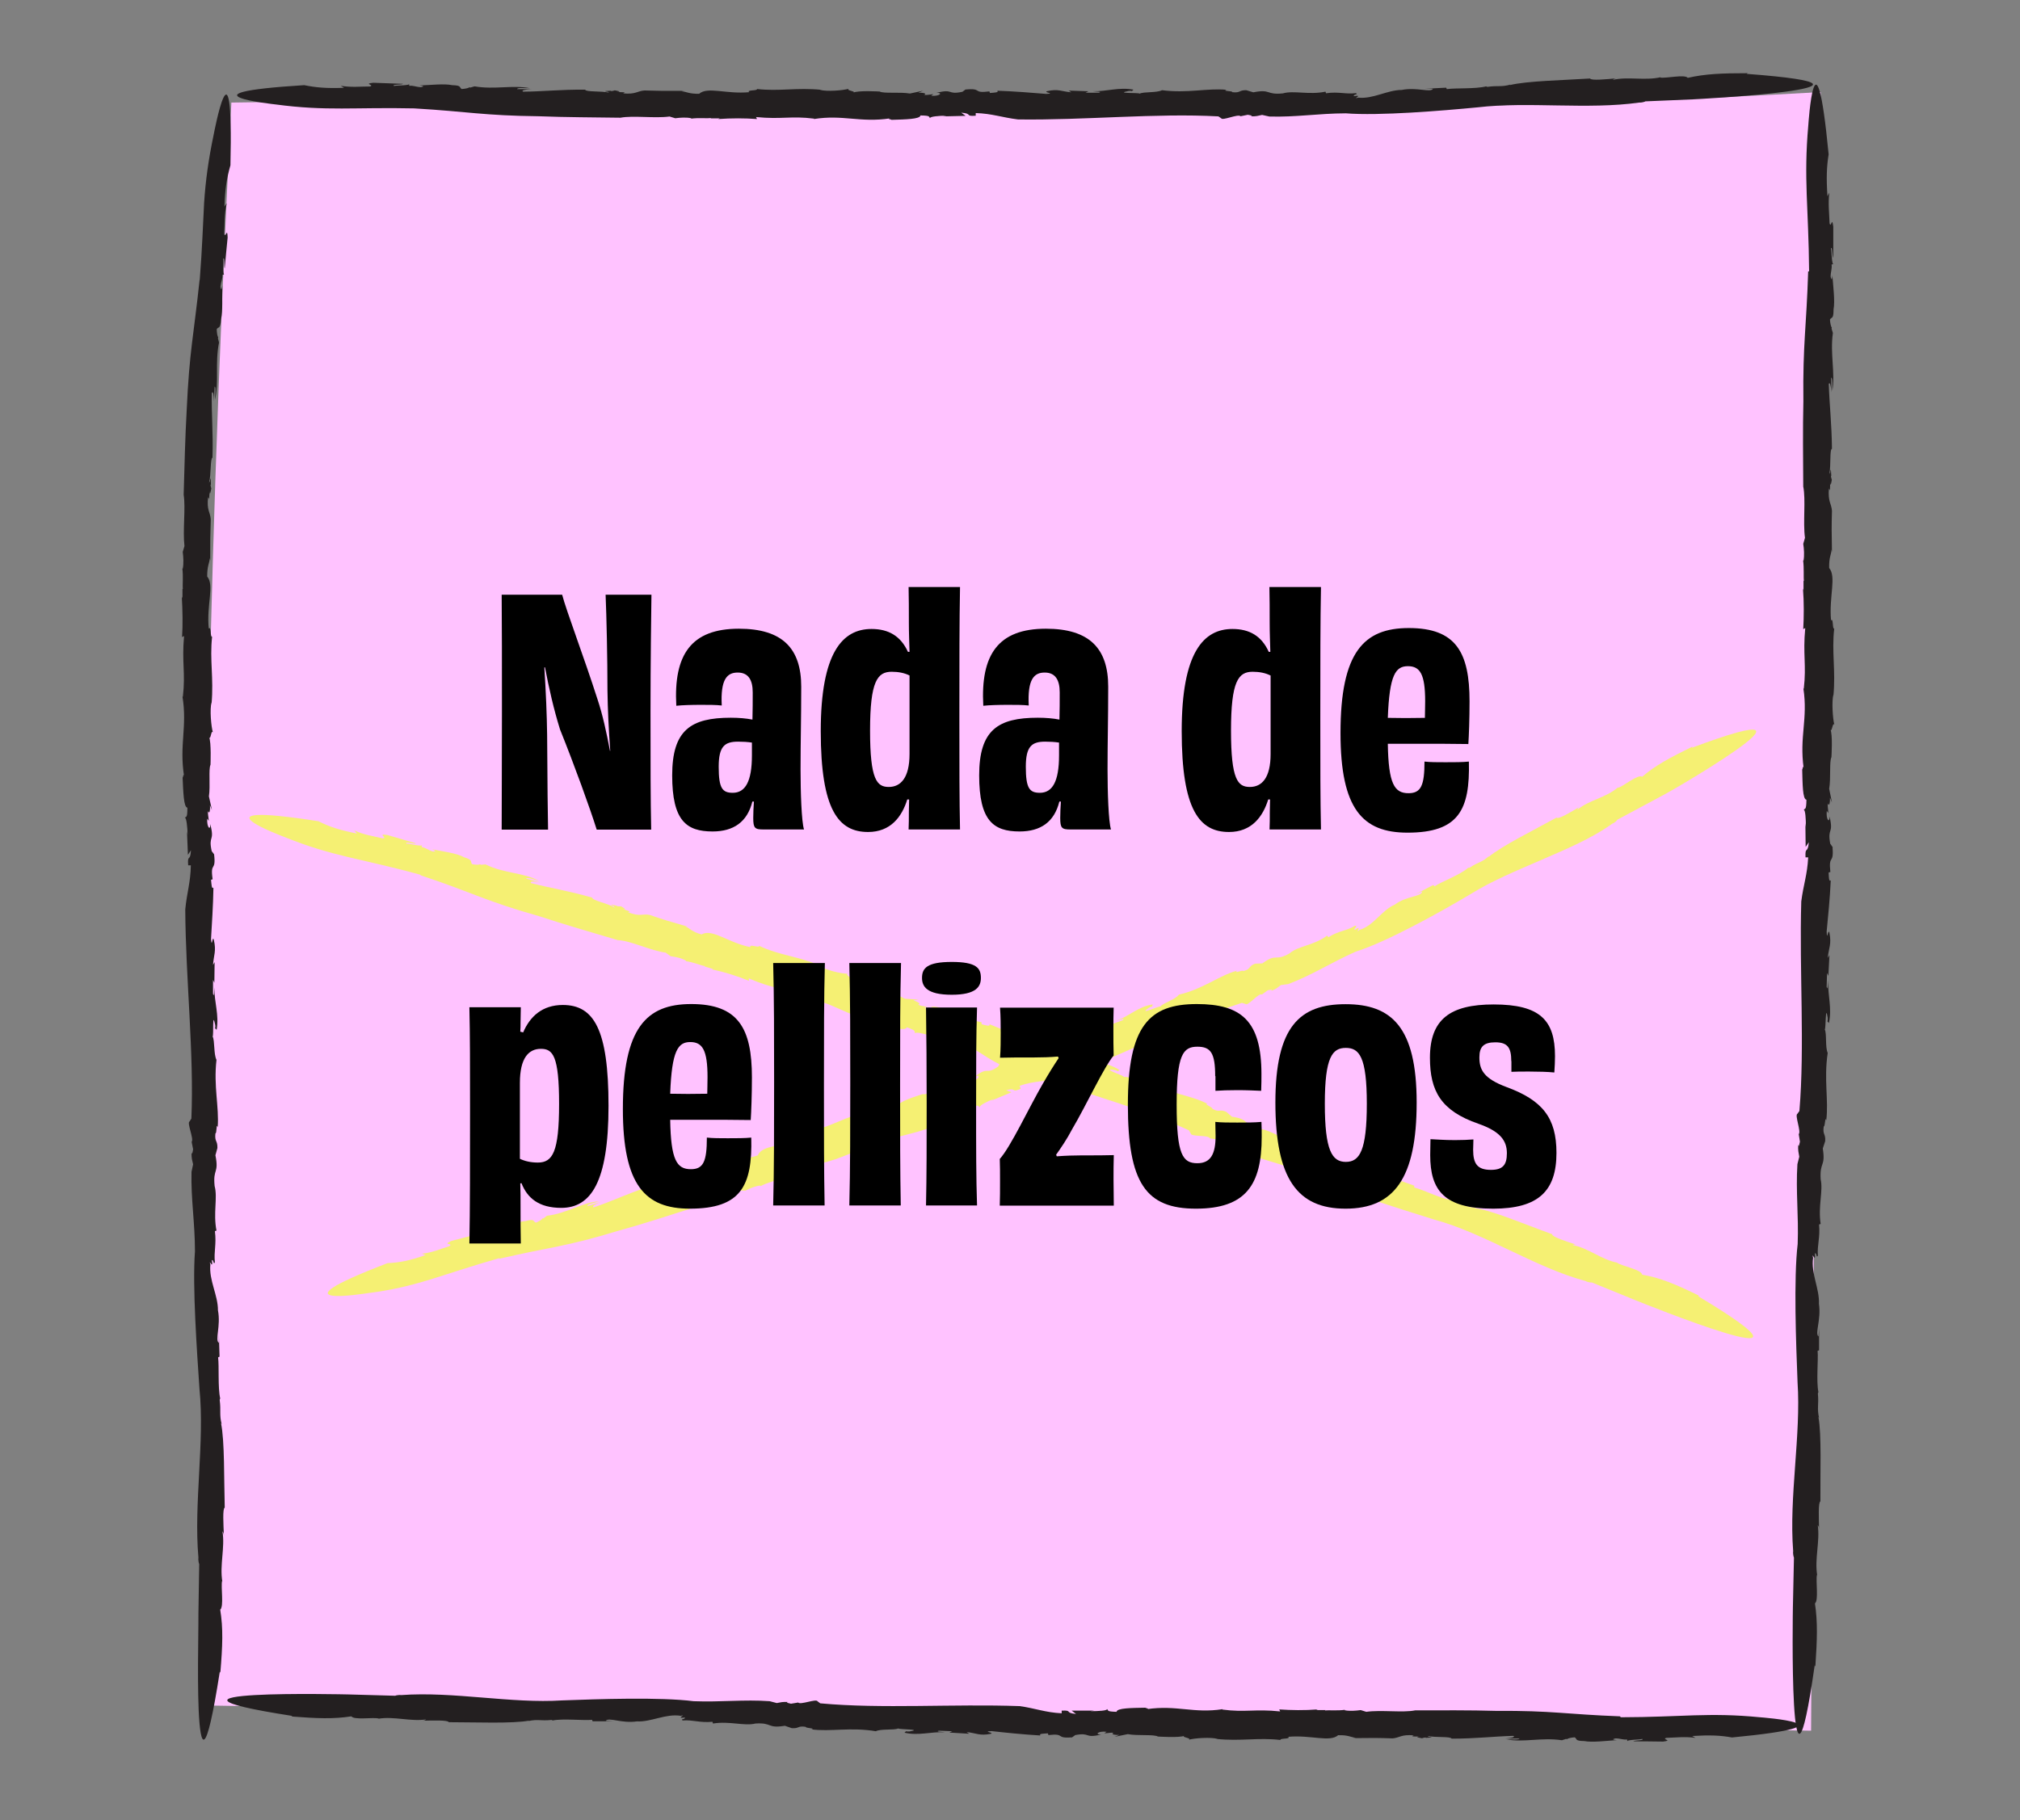 <svg viewBox="0 0 152 137" xmlns="http://www.w3.org/2000/svg" data-name="Layer 8" id="Layer_8">
  <rect x="0" y="0" width="152" height="137" fill="#808080" stroke="none"/>
  <defs>
    <style>
      .cls-1 {
        fill: #231f20;
      }

      .cls-2 {
        fill: #f5f073;
      }

      .cls-3 {
        fill: #ffc2ff;
      }
    </style>
  </defs>
  <path d="M136.29,130.26c-40.12-.63-80.24-1.26-120.36-1.89-.81-29.62-.78-60.35.27-92.12.32-9.62.73-19.13,1.21-28.53,13.09-.21,24.57-.23,34.06-.16,23.53.15,33,.76,51.79.54,13.06-.15,24.46-.64,33.74-1.17-.24,41.11-.48,82.23-.72,123.34Z" class="cls-3"></path>
  <g>
    <path d="M31.2,8.16c4.07.24,5.14.54,9.36.59,2.01.08,4.16.08,6.13.11.94-.18,2.58.06,3.69-.09l.43.13c.38-.05.83-.08,1.21,0l-.02.03c.57-.08,1.21,0,1.49-.05l-.02.03h.69l-.12.05c.99-.07,2.02-.07,2.92,0l-.07-.15c1.92.19,2.63-.1,4.37.12l-.02.03c2.2-.35,3.47.29,5.74-.05-.28.04.12.08.1.11,1.04-.03,2.16-.05,2.18-.33.76.01.62.09.72.2,0-.12.66-.18,1.25-.18l-.27.05,1.7-.04-.33-.24c.9.07.23.29,1.09.23v-.2c1.24.04,1.97.33,3.18.48,5.02.07,10.41-.49,15.08-.23l.21.14c.09.21,1.28-.35,1.46-.15l.54-.11c.15.03.48.07.21.12.5,0,.51-.04.87-.11l.54.12c1.98.06,3.66-.23,5.75-.24,2.51.2,7.22-.19,9.93-.45,3.8-.45,8.28.19,12.16-.36.13.02.45-.06.45-.09l3.57-.15s4.33-.22,7-.58c2.67-.36,3.68-.84-2.94-1.34l.09-.05c-1.96,0-3.19.05-4.52.35-.23-.28-1.61.05-2.07-.02l.04-.03c-1.18.28-2.46-.06-3.6.2.04-.03.06-.1.33-.12-.83.08-1.98.19-2.05.02-2,.13-4.79.18-6.06.5l.09-.05c-.72.21-.94.06-1.76.18-.05-.02-.1-.03-.09-.04-.79.21-2.32.11-2.96.21l-.05-.11-1.58.08h.59c-.19.32-1.2-.14-2.35.09-1.08,0-2.16.7-3.28.58-.53.16.46-.25-.33-.11-.03-.16.37-.11.16-.23-.78.1-1.29-.13-2.25.01l-.04-.12c-1.25.26-2.38-.11-3.21.13-1.29.13-.88-.35-2.22-.08l-.53-.16c-.58-.01-.41.22-1.05.15.04-.11-.81-.07-.44-.18-1.45-.14-2.94.28-4.85.03-.41.21-1.38.1-1.68.26-.05-.09-1.93.01-.85-.2.09-.02.26-.02.25.02l.13-.12c-1.09-.21-1.98.14-3.06.12.32.04.74.02.46.11h-1s.21-.11.21-.11l-1.49-.05.21.13c-.73-.06-.99-.28-1.81-.09-.37.1.69.17-.08.21-.98-.08-2.44-.2-3.68-.24.12.14-.22.14-.56.17l-.04-.12c-1.32.17-.48-.27-1.8-.14l.12-.09-.35.26c-1.18.25-.64-.26-1.95.08.52-.02.24.27-.4.22l.16-.12c-.35.03-.47.08-.71.05.21-.06.11-.17-.41-.16l.35-.15-.99.21c-.76-.13-1.97.02-2.28-.15,0,0-1.63-.1-2.01.09.33-.11-.57-.16-.31-.3-.42.13-1.68.23-2.18.08h.1c-1.85-.18-3.17.13-4.83-.06.07.15-.8.05-.59.24-1.72.16-3.13-.44-3.76.12-.78.01-.92-.15-1.33-.19l.19-.03c-1.47.01-1.89,0-2.98-.03-.54.04-.64.31-1.61.22.32-.1-.08-.09-.45-.1.23,0,.31-.05-.17-.13-.07.03-.17.05-.27.06,0,0-.02-.02-.01-.03-.61.02-.5.06-.22.08-.01.02,0,.04.1.07-.63-.15-1.76-.04-1.83-.23-1.83-.02-3.14.14-4.67.15-.17-.1.19-.17.63-.19h-1.08c.01-.14.62-.06.96-.07-1.28-.26-2.66.12-4.16-.14l-.32.09-.09-.02c0,.06-.34.12-.56.13-.21-.12.03-.27-.72-.29-.59-.13-1.68,0-2.45.02.42.04.28.1.1.13-.37-.01-.58-.14-.87-.1l-.03-.16c.14.15-.98.12-1.12.17-.21-.13.58-.07.68-.16-1.5-.05-.75-.03-2.24-.08-.8.08.14.16-.25.28-.71,0-1.4.08-2.2-.05l.25.15c-1.33.05-2.12-.02-3-.2-9.92.62-2.16,1.45-2.16,1.45,3.87.52,5.9.2,10.53.3Z" class="cls-1"></path>
    <path d="M136.06,20.42c-.13,4.26-.41,5.38-.36,9.79-.05,2.1-.02,4.35-.01,6.41.2.98-.03,2.7.13,3.86l-.13.45c.06.4.09.87.02,1.27l-.03-.03c.08.6.02,1.27.06,1.56l-.03-.03v.72s-.04-.12-.04-.12c.08,1.04.07,2.11.02,3.05l.15-.08c-.19,2.01.1,2.75-.11,4.57l-.03-.03c.35,2.3-.31,3.63.02,6-.04-.3-.08.13-.11.1.03,1.09.03,2.26.32,2.28-.01.79-.1.65-.21.75.13,0,.17.69.17,1.31l-.04-.29.02,1.78.24-.35c-.08.94-.29.24-.25,1.14h.2c-.06,1.29-.36,2.06-.52,3.32-.15,5.25.27,10.89-.14,15.77l-.15.21c-.22.09.3,1.35.1,1.53l.09.57c-.04.16-.09.49-.13.21-.02.52.02.54.08.92l-.14.56c-.13,2.07.1,3.84.02,6.01-.31,2.62-.12,7.55-.01,10.39.27,4-.65,8.63-.33,12.72-.03.13.03.48.06.48l-.08,3.74s-.32,18.14,1.64,4.38l.05.09c.14-2.05.18-3.33-.03-4.75.29-.22.05-1.68.15-2.16l.02.05c-.21-1.25.22-2.57.04-3.78.02.05.1.07.1.35-.02-.88-.07-2.08.1-2.14-.02-2.1.1-5.02-.15-6.36l.05.09c-.17-.77-.01-.99-.09-1.85.02-.05.03-.11.04-.1-.17-.84,0-2.43-.06-3.11l.11-.04v-1.66s-.04.62-.04.62c-.3-.22.21-1.25.03-2.46.05-1.13-.61-2.29-.44-3.46-.14-.56.23.49.13-.34.16-.03.1.39.23.18-.06-.82.18-1.34.09-2.35l.12-.04c-.21-1.32.2-2.48,0-3.36-.08-1.36.38-.91.16-2.32l.18-.55c.04-.6-.2-.44-.11-1.11.11.04.1-.85.19-.45.19-1.52-.19-3.09.11-5.08-.2-.44-.06-1.44-.22-1.77.09-.05.04-2.02.22-.88.01.1,0,.27-.03.26l.12.14c.25-1.14-.1-2.07-.05-3.2-.04.33-.04.78-.12.48l.03-1.05.1.22.08-1.56-.13.21c.08-.76.3-1.03.13-1.89-.1-.39-.18.72-.21-.09.1-1.02.25-2.55.31-3.86-.15.12-.14-.23-.16-.59l.13-.04c-.15-1.39.28-.5.16-1.88l.09.12-.26-.37c-.23-1.24.27-.67-.05-2.05.01.55-.28.25-.21-.42l.12.17c-.02-.37-.07-.5-.04-.74.06.22.17.12.16-.43l.15.37-.21-1.03c.14-.79,0-2.06.17-2.38,0,0,.11-1.71-.08-2.11.11.35.17-.6.3-.33-.12-.45-.21-1.76-.07-2.28v.1c.18-1.94-.14-3.32.06-5.06-.15.08-.05-.84-.24-.62-.16-1.8.42-3.28-.14-3.94-.02-.82.15-.97.18-1.39l.03.2c-.03-1.54-.03-1.98,0-3.12-.05-.57-.31-.66-.23-1.68.1.33.09-.09.09-.47.01.24.05.32.13-.18-.03-.07-.05-.18-.07-.28,0,0,.02-.02.03-.01-.03-.64-.06-.53-.08-.23-.02-.02-.04,0-.07.1.14-.66.01-1.84.2-1.92-.02-1.92-.19-3.29-.24-4.88.1-.18.17.2.2.66l-.02-1.13c.13.01.07.65.09,1,.23-1.34-.18-2.78.04-4.36l-.1-.33.02-.09c-.06,0-.13-.35-.14-.59.12-.22.27.02.27-.76.12-.62-.03-1.76-.09-2.57-.03.44-.09.29-.13.11,0-.39.12-.61.07-.92l.16-.04c-.15.15-.15-1.02-.21-1.17.12-.22.09.61.18.71,0-1.57,0-.78,0-2.35-.11-.84-.15.15-.28-.25-.02-.74-.12-1.46-.02-2.31l-.14.27c-.09-1.39-.06-2.22.09-3.15-1-10.35-1.53-2.2-1.53-2.2-.36,4.06.02,6.17.06,11.01Z" class="cls-1"></path>
    <path d="M121.91,129.18c-4.05-.15-5.12-.44-9.32-.41-2-.06-4.14-.04-6.1-.04-.93.19-2.57-.05-3.68.11l-.42-.13c-.38.05-.83.09-1.21.01l.02-.03c-.57.08-1.21.01-1.49.05l.02-.03h-.69s.12-.05.12-.05c-.99.08-2.01.06-2.9,0l.07.15c-1.91-.2-2.62.09-4.35-.14l.02-.03c-2.19.34-3.45-.33-5.71,0,.28-.04-.12-.08-.1-.11-1.04.02-2.15.02-2.17.31-.76-.02-.61-.1-.71-.21,0,.13-.66.16-1.25.16l.27-.04h-1.69s.33.25.33.25c-.9-.08-.22-.29-1.08-.25v.2c-1.23-.06-1.96-.37-3.16-.54-4.99-.18-10.37.22-15.01-.21l-.2-.15c-.09-.22-1.29.29-1.46.09l-.54.09c-.15-.04-.47-.09-.2-.13-.5-.02-.51.02-.87.08l-.53-.14c-1.97-.14-3.65.08-5.73,0-2.49-.32-7.19-.16-9.89-.06-3.81.25-8.21-.69-12.11-.4-.13-.03-.45.03-.45.05l-3.56-.1s-17.27-.41-4.17,1.62l-.09.04c1.95.15,3.17.2,4.52-.01.21.29,1.6.06,2.06.16l-.04.02c1.19-.2,2.45.23,3.6.05-.04.02-.07.1-.33.1.84-.02,1.98-.06,2.04.11,1.99,0,4.78.12,6.06-.12l-.09.04c.73-.17.94,0,1.76-.09.04.02.1.04.09.04.8-.16,2.32.02,2.96-.05l.04.11h1.58s-.59-.03-.59-.03c.21-.3,1.19.21,2.34.04,1.07.06,2.18-.6,3.3-.42.53-.13-.47.22.32.13.02.16-.37.09-.17.22.78-.06,1.28.19,2.24.1l.04.13c1.26-.2,2.36.21,3.2,0,1.29-.08.86.39,2.21.17l.52.18c.58.04.42-.2,1.05-.1-.04.11.81.1.43.19,1.44.19,2.94-.18,4.84.14.42-.2,1.37-.06,1.69-.21.05.09,1.92.05.84.23-.09.01-.26,0-.24-.03l-.13.12c1.08.25,1.98-.09,3.05-.03-.32-.05-.74-.04-.46-.12l1,.04-.21.1,1.49.09-.2-.13c.73.08.98.3,1.8.14.37-.09-.69-.18.08-.21.97.11,2.43.26,3.67.33-.11-.15.22-.13.57-.16l.04.13c1.32-.15.48.28,1.79.17l-.12.08.35-.25c1.19-.22.63.27,1.95-.04-.52.01-.24-.28.4-.21l-.16.12c.35-.02.47-.07.71-.04-.21.06-.11.17.41.16l-.35.14.99-.2c.76.14,1.96,0,2.27.18,0,0,1.63.11,2.01-.06-.33.11.57.17.31.3.42-.12,1.67-.21,2.17-.06h-.09c1.84.19,3.16-.12,4.82.08-.07-.15.8-.05.59-.24,1.72-.15,3.12.43,3.75-.12.78-.02.92.15,1.32.19l-.19.03c1.46-.02,1.89-.02,2.97.02.54-.05.63-.31,1.6-.23-.32.1.08.09.44.09-.23.01-.31.05.17.13.07-.03.17-.05.27-.06,0,0,.02.02.01.03.61-.03.5-.06.22-.08.01-.02,0-.04-.1-.07.63.15,1.75.02,1.83.21,1.82,0,3.13-.17,4.65-.21.17.1-.19.17-.63.2h1.08c-.01.12-.62.05-.95.07,1.28.24,2.65-.17,4.15.06l.31-.1.09.02c0-.06.34-.13.56-.14.21.12-.02.27.72.28.59.12,1.67-.02,2.45-.07-.41-.03-.28-.09-.1-.13.37,0,.58.12.87.08l.03.16c-.14-.15.98-.14,1.11-.2.21.12-.58.09-.67.18,1.49.01.75,0,2.24.02.8-.1-.14-.15.24-.28.7-.02,1.39-.11,2.2,0l-.25-.14c1.32-.08,2.11-.05,3,.11,9.87-.95,2.11-1.52,2.11-1.52-3.87-.38-5.88-.01-10.49,0Z" class="cls-1"></path>
    <path d="M15.02,21.06c-.45,4.24-.77,5.35-.97,9.77-.12,2.1-.17,4.36-.23,6.41.16.98-.08,2.7.06,3.86l-.13.44c.05.4.08.87,0,1.27l-.03-.03c.08.6,0,1.27.04,1.56l-.03-.03v.72s-.05-.13-.05-.13c.06,1.04.08,2.11.02,3.05l.15-.08c-.18,2.01.12,2.75-.09,4.57l-.03-.02c.37,2.3-.25,3.63.12,6-.05-.29-.07.13-.11.1.05,1.09.08,2.25.36,2.27,0,.79-.08.65-.19.75.12,0,.19.68.21,1.3l-.05-.28.07,1.78.23-.35c-.05.94-.28.24-.21,1.14h.2c-.02,1.29-.3,2.06-.42,3.32.03,5.24.67,10.86.46,15.74l-.14.22c-.21.1.35,1.33.16,1.53l.11.56c-.03.16-.07.5-.12.22,0,.52.04.54.12.91l-.12.57c-.05,2.07.26,3.82.26,5.99-.2,2.62.15,7.53.34,10.36.4,3.98-.44,8.61-.08,12.68-.03.13.03.48.06.47l-.06,3.73s0,1.13-.02,2.61c-.02,1.48-.02,3.31.04,4.71.13,2.8.52,3.92,1.59-2.94l.04.09c.17-2.04.22-3.33-.01-4.75.29-.22.04-1.68.14-2.16l.02.05c-.21-1.25.21-2.57.01-3.78.02.05.1.07.11.35-.04-.88-.11-2.08.06-2.14-.06-2.09,0-5.02-.28-6.36l.05.09c-.19-.76-.04-.99-.15-1.84.02-.05.03-.11.04-.1-.19-.83-.07-2.43-.16-3.1l.11-.05-.05-1.66v.62c-.32-.21.16-1.26-.07-2.45.01-1.13-.69-2.27-.57-3.44-.16-.55.24.48.11-.34.16-.03.11.39.23.17-.09-.82.13-1.34,0-2.35l.12-.04c-.26-1.31.1-2.48-.14-3.35-.14-1.35.34-.92.06-2.32l.15-.55c.01-.6-.22-.43-.15-1.1.11.04.06-.85.17-.46.12-1.52-.32-3.07-.09-5.07-.22-.43-.12-1.44-.29-1.76.09-.06-.04-2.01.19-.89.02.1.02.27-.02.26l.13.13c.2-1.14-.18-2.06-.17-3.19-.03.33-.01.78-.1.48v-1.05s.1.22.1.22l.02-1.56-.12.22c.05-.76.26-1.04.06-1.89-.11-.39-.15.73-.21-.08.06-1.02.16-2.55.18-3.85-.14.12-.14-.23-.18-.59l.12-.04c-.2-1.38.27-.51.11-1.88l.09.12-.27-.36c-.27-1.23.25-.67-.11-2.04.03.54-.27.26-.23-.41l.12.17c-.03-.37-.08-.49-.06-.74.07.22.18.11.15-.43l.15.36-.23-1.03c.12-.79-.04-2.05.12-2.38,0,0,.07-1.71-.11-2.1.12.34.16-.6.29-.33-.13-.44-.25-1.75-.1-2.27v.1c.17-1.93-.15-3.31.04-5.04-.15.08-.06-.84-.25-.61-.18-1.8.44-3.26-.12-3.92,0-.82.16-.96.2-1.39l.03.2c0-1.53,0-1.97.04-3.11-.04-.57-.32-.67-.2-1.68.09.33.09-.08.11-.46,0,.24.04.32.13-.18-.03-.07-.04-.18-.06-.28,0,0,.02-.02.03-.01,0-.64-.04-.53-.07-.23-.02-.02-.04,0-.07.1.17-.65.08-1.83.26-1.91.06-1.91-.09-3.28-.05-4.87.11-.17.16.2.16.66l.05-1.13c.13.02.03.65.03,1,.31-1.32-.01-2.77.3-4.32l-.08-.33.02-.09c-.06,0-.11-.36-.11-.59.13-.21.27.04.32-.74.15-.6.07-1.75.1-2.55-.06.43-.11.29-.14.1.04-.39.17-.6.15-.9l.16-.02c-.16.14-.06-1.03-.11-1.18.14-.21.04.61.12.72.14-1.55.07-.78.22-2.33-.03-.84-.16.13-.26-.28.04-.73,0-1.46.19-2.29l-.17.25c.04-1.39.19-2.2.45-3.11.12-5.18-.19-5.79-.53-5.08-.34.71-.72,2.72-.72,2.72-.42,2-.62,3.54-.73,5.18-.09,1.64-.14,3.39-.33,5.81Z" class="cls-1"></path>
  </g>
  <g>
    <path d="M31.65,65.88c3.9,1.29,4.84,1.93,8.93,3.08,1.92.64,4.01,1.23,5.91,1.8.98.04,2.48.8,3.6.94l.37.27c.39.05.83.14,1.17.34l-.04.03c.58.07,1.17.34,1.46.37l-.04.03.67.2-.13.02c.99.2,1.97.52,2.81.86l-.02-.19c1.78.8,2.57.68,4.16,1.45l-.04.03c2.25.26,3.22,1.42,5.52,1.74-.29-.04.09.12.05.16,1.01.29,2.08.63,2.21.31.72.25.56.3.61.46.04-.14.69.02,1.26.2l-.28-.04,1.64.51-.23-.38c.83.37.11.4.95.62l.07-.23c1.17.46,1.75,1.03,2.85,1.59,4.74,1.76,10.06,3.03,14.35,5.02l.14.24c0,.27,1.35.09,1.44.37l.55.08c.13.1.42.25.14.21.47.18.5.15.87.2l.45.34c1.83.81,3.54,1.09,5.48,1.89,2.25,1.19,6.81,2.58,9.42,3.4,3.74,1.01,7.54,3.59,11.37,4.62.11.08.44.13.45.1l3.34,1.36s4.05,1.64,6.66,2.43c2.6.79,3.78.71-2-2.76l.1-.02c-1.78-.87-2.93-1.36-4.3-1.59-.07-.4-1.5-.63-1.89-.9h.05c-1.22-.21-2.23-1.13-3.4-1.33.05,0,.11-.09.36,0-.81-.27-1.91-.61-1.9-.82-1.91-.68-4.5-1.8-5.83-1.96l.1-.02c-.77-.06-.91-.31-1.72-.5-.03-.04-.08-.07-.07-.08-.83-.09-2.21-.81-2.85-.95v-.14s-1.5-.54-1.5-.54l.55.24c-.32.27-1.05-.65-2.22-.83-1-.42-2.33-.06-3.33-.62-.56-.03.54-.1-.26-.25.04-.19.39.02.25-.2-.77-.19-1.15-.64-2.1-.86v-.15c-1.27-.19-2.17-1.01-3.05-1.06-1.27-.34-.67-.72-2.06-.92l-.43-.37c-.54-.23-.48.09-1.05-.23.08-.11-.73-.38-.34-.36-1.31-.69-2.9-.75-4.6-1.72-.48.09-1.34-.38-1.7-.31-.01-.12-1.83-.68-.72-.53.09.01.25.07.22.11l.17-.09c-.94-.64-1.94-.53-2.95-.93.29.15.7.28.39.28l-.95-.36.24-.05-1.4-.57.15.21c-.67-.32-.83-.65-1.69-.73-.4-.01.59.43-.16.21-.9-.43-2.24-1.06-3.42-1.52.05.2-.26.08-.6,0v-.15c-1.32-.24-.34-.47-1.65-.75l.14-.06-.43.18c-1.23-.11-.51-.5-1.9-.56.51.15.13.39-.46.12l.2-.08c-.35-.09-.48-.07-.7-.18.23,0,.17-.16-.33-.31l.39-.06-1.03-.07c-.68-.39-1.9-.6-2.13-.9,0,0-1.53-.63-1.97-.54.36-.02-.49-.37-.19-.44-.46.01-1.7-.28-2.12-.59h.1c-1.73-.74-3.12-.78-4.65-1.51.02.19-.8-.18-.66.1-1.72-.35-2.87-1.42-3.68-.96-.76-.21-.84-.44-1.22-.6l.19.02c-1.43-.41-1.84-.53-2.88-.89-.54-.11-.72.17-1.64-.21.34-.02-.05-.12-.4-.24.23.05.31.03-.12-.2-.08.02-.18,0-.28,0,0-.01-.02-.02,0-.03-.6-.14-.51-.07-.24.03-.02.01,0,.04.07.11-.56-.35-1.7-.53-1.71-.76-1.78-.51-3.1-.71-4.6-1.09-.13-.16.24-.15.68-.05l-1.05-.29c.06-.15.63.1.96.17-1.16-.64-2.64-.55-4.02-1.24l-.34.03-.08-.05c-.02.07-.37.05-.59,0-.16-.2.11-.3-.61-.52-.53-.31-1.64-.44-2.41-.6.4.15.24.18.06.17-.36-.11-.53-.3-.83-.33l.02-.19c.09.21-1-.11-1.16-.07-.16-.2.6.06.72-.02-1.45-.43-.73-.21-2.18-.64-.81-.1.09.21-.33.26-.69-.17-1.4-.25-2.14-.6l.2.24c-1.32-.27-2.08-.51-2.9-.93-9.94-1.55-2.55,1.19-2.55,1.19,3.65,1.48,5.73,1.6,10.23,2.84Z" class="cls-2"></path>
    <path d="M37.61,94.73c3.88-.9,4.98-.89,8.93-2.1,1.9-.52,3.9-1.18,5.73-1.76.81-.49,2.42-.74,3.39-1.26h.44c.33-.17.74-.35,1.12-.38v.05c.49-.27,1.11-.39,1.35-.53v.05s.63-.22.63-.22l-.09.09c.89-.39,1.84-.72,2.69-.95l-.12-.14c1.85-.41,2.39-.97,4.07-1.29v.05c1.88-1.11,3.3-.83,5.25-1.97-.24.14.14.04.13.09.94-.39,1.96-.78,1.86-1.11.7-.24.61-.1.74-.01-.05-.14.53-.43,1.07-.64l-.23.15,1.54-.64-.4-.15c.85-.24.33.24,1.1-.12l-.09-.22c1.16-.39,1.95-.31,3.12-.57,2.31-.84,4.62-1.92,6.91-2.92,2.28-1.03,4.52-2.05,6.7-2.75l.26.08c.19.21,1-.86,1.25-.71l.44-.32c.15-.02.46-.1.24.06.45-.19.45-.23.74-.45l.55-.07c1.82-.69,3.21-1.61,5.07-2.44,2.36-.74,6.4-2.99,8.68-4.35,1.59-.99,3.46-1.76,5.33-2.57,1.86-.81,3.76-1.6,5.33-2.73.13-.03.37-.25.35-.28l3.08-1.65s.94-.49,2.13-1.21c1.19-.71,2.65-1.62,3.73-2.38,2.16-1.52,2.77-2.46-3.32-.18l.05-.09c-1.71.84-2.77,1.4-3.79,2.27-.35-.2-1.39.72-1.83.84l.02-.05c-.89.79-2.2.96-3.07,1.7.03-.04,0-.14.23-.26-.7.42-1.65,1-1.8.85-1.7.94-4.14,2.14-5.12,2.97l.05-.09c-.54.51-.81.44-1.47.89-.05,0-.11,0-.1,0-.6.54-2.01,1.04-2.53,1.4l-.1-.1-1.37.71.53-.23c-.02.42-1.15.31-2.06,1-.97.4-1.59,1.6-2.66,1.9-.4.38.3-.45-.35,0-.1-.16.28-.26.03-.32-.65.41-1.21.36-2.01.87l-.1-.12c-1,.75-2.19.77-2.83,1.34-1.1.63-.95-.06-2.04.75l-.55.02c-.53.2-.27.39-.88.56-.02-.13-.76.23-.48-.03-1.38.37-2.53,1.38-4.37,1.8-.28.39-1.19.62-1.4.9-.08-.07-1.74.71-.86.09.08-.05.22-.11.23-.07l.06-.18c-1.08.15-1.73.86-2.72,1.22.31-.07.69-.24.47-.04l-.91.34.14-.19-1.37.47.24.07c-.69.19-1.02.04-1.68.54-.29.25.7-.06.02.26-.92.27-2.31.62-3.46,1.01.17.12-.14.23-.44.38l-.09-.13c-1.13.65-.56-.14-1.69.47l.07-.14-.21.41c-.97.69-.69-.07-1.75.76.46-.2.34.22-.27.38l.1-.19c-.31.15-.4.24-.63.29.17-.14.03-.23-.44-.04l.26-.28-.81.57c-.75.1-1.79.68-2.14.59,0,0-1.53.44-1.8.77.26-.24-.59,0-.41-.23-.34.29-1.44.81-1.96.8l.08-.05c-1.76.41-2.85,1.2-4.45,1.51.12.14-.72.32-.45.47-1.52.75-3.05.49-3.42,1.34-.72.26-.91.12-1.3.2l.16-.09c-1.35.48-1.74.61-2.76.91-.49.22-.47.56-1.41.74.26-.21-.11-.08-.45.02.21-.08.27-.15-.21-.1-.05.06-.14.11-.23.15,0,0-.03-.01-.02-.03-.56.21-.45.22-.18.16,0,.02.02.04.11.05-.64.02-1.64.49-1.78.3-1.7.54-2.85,1.13-4.27,1.6-.19-.06.12-.25.52-.4l-1,.31c-.03-.16.56-.25.86-.36-1.28.08-2.42.92-3.9,1.08l-.26.2h-.09c.02.07-.27.24-.48.32-.24-.08-.07-.32-.77-.12-.59.02-1.56.49-2.27.74.4-.08.29.03.13.12-.35.09-.59,0-.85.13l-.08-.18c.18.14-.87.42-.99.52-.23-.09.52-.25.58-.38-1.41.37-.71.18-2.12.55-.72.33.18.14-.14.39-.66.2-1.28.49-2.07.57l.28.1c-1.22.43-1.99.57-2.87.61-4.54,1.74-4.94,2.31-4.2,2.44.74.13,2.63-.17,2.63-.17,3.8-.47,5.6-1.41,9.96-2.64Z" class="cls-2"></path>
  </g>
  <g>
    <path d="M49.02,44.76c-.02,1.42-.07,5.07-.07,8.82,0,3.94,0,6.6.05,8.86h-4.1c-.5-1.6-1.67-4.83-2.76-7.54-.47-1.51-.83-3.09-1.13-4.67h-.05c.12,1.89.19,3.56.21,5.07.02,3.68.05,6.15.07,7.14h-3.49c0-2.33.02-5.07.02-8.84s0-6.55-.02-8.84h4.55c.31,1.2,1.65,4.71,2.66,7.87.38,1.13.68,2.5.94,3.89l.02-.02c-.12-1.6-.19-3.11-.21-4.53,0-2.45-.07-5.59-.14-7.21h3.44Z"></path>
    <path d="M56.61,60.34c-.38,1.53-1.42,2.24-2.99,2.24-1.96,0-3.04-.8-3.04-4.22s1.41-4.34,4.41-4.34c.61,0,1.18.05,1.63.14.02-.68.02-1.39.02-2.05,0-.94-.33-1.49-1.13-1.49s-1.3.5-1.2,2.48c-.42-.05-.99-.05-1.56-.05-.71,0-1.42.02-1.86.07-.21-3.84,1.11-5.8,4.71-5.8,3.3,0,4.69,1.51,4.69,4.36,0,2.43-.05,4.1-.05,6.22,0,1.7.07,3.94.26,4.53h-3.04c-.66,0-.78-.09-.78-.87,0-.35.02-.8.05-1.23h-.12ZM56.58,55.89c-.33-.05-.68-.07-1.04-.07-1.01,0-1.46.35-1.46,1.89,0,1.63.28,1.96,1.06,1.96.94,0,1.44-.85,1.44-2.81v-.97Z"></path>
    <path d="M72.24,44.19c-.05,2.64-.05,5.52-.05,9.92,0,3.56,0,6.06.05,8.32h-3.87c.02-.42.02-.83.02-1.32,0-.33.02-.64.02-.94h-.14c-.4,1.3-1.25,2.45-2.95,2.45-2.22,0-3.56-1.65-3.56-7.59s1.65-7.69,3.82-7.69c1.27,0,2.19.52,2.74,1.72h.12c-.02-.78-.05-1.39-.05-2.19,0-.99,0-1.82-.02-2.69h3.87ZM68.44,50.84c-.38-.19-.83-.28-1.34-.28-1.08,0-1.63.71-1.63,4.43s.52,4.24,1.41,4.24,1.56-.68,1.56-2.48v-5.92Z"></path>
    <path d="M79.71,60.34c-.38,1.53-1.41,2.24-2.99,2.24-1.96,0-3.04-.8-3.04-4.22s1.42-4.34,4.41-4.34c.61,0,1.18.05,1.63.14.02-.68.02-1.39.02-2.05,0-.94-.33-1.49-1.13-1.49s-1.3.5-1.2,2.48c-.42-.05-.99-.05-1.56-.05-.71,0-1.41.02-1.86.07-.21-3.84,1.11-5.8,4.71-5.8,3.3,0,4.69,1.51,4.69,4.36,0,2.43-.05,4.1-.05,6.22,0,1.7.07,3.94.26,4.53h-3.04c-.66,0-.78-.09-.78-.87,0-.35.02-.8.05-1.23h-.12ZM79.69,55.89c-.33-.05-.68-.07-1.04-.07-1.01,0-1.46.35-1.46,1.89,0,1.63.28,1.96,1.06,1.96.94,0,1.44-.85,1.44-2.81v-.97Z"></path>
    <path d="M99.4,44.19c-.05,2.64-.05,5.52-.05,9.92,0,3.56,0,6.06.05,8.32h-3.87c.02-.42.02-.83.02-1.32,0-.33.02-.64.02-.94h-.14c-.4,1.3-1.25,2.45-2.95,2.45-2.22,0-3.56-1.65-3.56-7.59s1.65-7.69,3.82-7.69c1.27,0,2.19.52,2.73,1.72h.12c-.02-.78-.05-1.39-.05-2.19,0-.99,0-1.82-.02-2.69h3.87ZM95.6,50.84c-.38-.19-.83-.28-1.34-.28-1.08,0-1.63.71-1.63,4.43s.52,4.24,1.42,4.24,1.56-.68,1.56-2.48v-5.92Z"></path>
    <path d="M110.53,57.32c.09,3.65-.78,5.35-4.62,5.35-3.37,0-5.04-1.77-5.04-7.5,0-6.11,1.77-7.9,5.14-7.9,3.54,0,4.57,1.82,4.57,5.52,0,1.32-.05,2.62-.09,3.21-1.08-.02-2.47-.02-3.7-.02h-2.36c.05,3.04.5,3.72,1.56,3.72.94,0,1.2-.59,1.2-2.38.42.05.97.05,1.58.05.68,0,1.27,0,1.77-.05ZM104.44,54.03c.83.02,1.79.02,2.78,0,0-.33.02-.73.02-1.25,0-2.03-.38-2.64-1.3-2.64s-1.39.64-1.51,3.89Z"></path>
    <path d="M39.36,77.72c.52-1.23,1.46-2.08,2.99-2.08,2.33,0,3.44,1.82,3.44,7.59s-1.34,7.68-3.56,7.68c-1.67,0-2.55-.73-2.99-1.86l-.09.02c.02.57.02,1.16.02,1.79,0,.97,0,1.79.02,2.73h-3.87c.05-2.47.05-6.18.05-10.14,0-3.18,0-5.54-.05-7.64h3.87c0,.4-.02.73-.02,1.16,0,.24,0,.45-.02.68l.21.05ZM39.13,87.22c.35.17.8.28,1.34.28,1.11,0,1.6-.78,1.6-4.41s-.47-4.15-1.37-4.15-1.58.66-1.58,2.57v5.71Z"></path>
    <path d="M56.53,85.62c.09,3.65-.78,5.35-4.62,5.35-3.37,0-5.04-1.77-5.04-7.5,0-6.11,1.77-7.9,5.14-7.9,3.54,0,4.57,1.82,4.57,5.52,0,1.32-.05,2.62-.09,3.21-1.08-.02-2.47-.02-3.7-.02h-2.36c.05,3.04.5,3.72,1.56,3.72.94,0,1.2-.59,1.2-2.38.42.05.97.05,1.58.05.68,0,1.27,0,1.77-.05ZM50.44,82.32c.83.02,1.79.02,2.78,0,0-.33.02-.73.02-1.25,0-2.03-.38-2.64-1.3-2.64s-1.39.64-1.51,3.89Z"></path>
    <path d="M58.18,90.73c.07-2.64.07-6.11.07-9.31,0-3.37,0-6.27-.07-8.94h3.89c-.07,2.57-.07,5.35-.07,9.22s0,6.34.05,9.03h-3.87Z"></path>
    <path d="M63.91,90.73c.07-2.64.07-6.11.07-9.31,0-3.37,0-6.27-.07-8.94h3.89c-.07,2.57-.07,5.35-.07,9.22s0,6.34.05,9.03h-3.87Z"></path>
    <path d="M71.62,74.87c-1.91,0-2.24-.64-2.24-1.27,0-.73.38-1.2,2.24-1.2s2.19.47,2.19,1.2c0,.64-.33,1.27-2.19,1.27ZM69.68,90.73c.05-2.22.05-4.81.05-7.71,0-2.73-.02-5.04-.05-7.19h3.84c-.07,2.17-.07,4.43-.07,7.36,0,3.35,0,5.4.07,7.54h-3.84Z"></path>
    <path d="M83.8,75.83c-.02.57-.02,1.11-.02,1.65,0,.59,0,1.42.02,1.96-.75.9-2.07,3.77-3.13,5.56-.38.73-.83,1.39-1.2,1.91l.05.12c.66-.05,1.32-.07,1.86-.07,1.08,0,1.82,0,2.43-.02-.02.54-.02,1.34-.02,1.84,0,.59.02,1.18.02,1.96h-8.58c.02-.54.02-1.25.02-1.79,0-.68,0-1.27-.02-1.72.83-.92,2.17-3.82,3.25-5.68.42-.73.83-1.39,1.18-1.91l-.05-.12c-.57.05-1.18.07-1.81.07-1.2,0-1.79,0-2.55.02.05-.57.05-1.37.05-1.86,0-.54,0-1.25-.05-1.91h8.56Z"></path>
    <path d="M91.44,81c0-1.74-.33-2.22-1.34-2.22-1.08,0-1.56.59-1.56,4.36s.45,4.41,1.56,4.41c1.01,0,1.37-.71,1.37-2.05,0-.33-.02-.68-.02-1.06.47.05,1.01.05,1.65.05s1.27,0,1.82-.05c.02.4.02.75.02,1.13,0,3.61-1.2,5.4-4.95,5.4s-5.12-1.91-5.12-7.83,1.6-7.57,5.19-7.57c3.32,0,4.86,1.25,4.86,5.26,0,.38,0,.8-.02,1.27-.45-.02-1.08-.05-1.79-.05-.64,0-1.27.02-1.65.05v-1.11Z"></path>
    <path d="M101.25,90.97c-3.63,0-5.28-2.26-5.28-7.99s1.84-7.4,5.28-7.4,5.35,1.7,5.35,7.4-1.7,7.99-5.35,7.99ZM101.27,78.87c-1.01,0-1.58.68-1.58,4.2s.54,4.38,1.58,4.38,1.58-.85,1.58-4.38-.57-4.2-1.58-4.2Z"></path>
    <path d="M113.72,79.86c0-1.01-.28-1.41-1.2-1.41-.87,0-1.2.33-1.2,1.13,0,.94.33,1.6,2.05,2.24,2.69.99,3.75,2.31,3.75,4.95,0,2.88-1.37,4.2-4.76,4.2-3.7,0-4.74-1.39-4.74-4.03,0-.47.02-.87.02-1.2.45.02,1.04.07,1.84.07.52,0,1.04-.02,1.39-.05,0,.31-.02.57-.02.78,0,1.06.33,1.51,1.34,1.51.87,0,1.2-.35,1.2-1.25,0-.97-.52-1.65-2.14-2.22-2.81-.97-3.65-2.45-3.65-4.97,0-2.9,1.53-4.01,4.79-4.01,3.49,0,4.62,1.18,4.62,3.89,0,.38-.02.78-.05,1.23-.47-.05-1.2-.07-1.89-.07-.52,0-1.04,0-1.34.02v-.8Z"></path>
  </g>
</svg>
